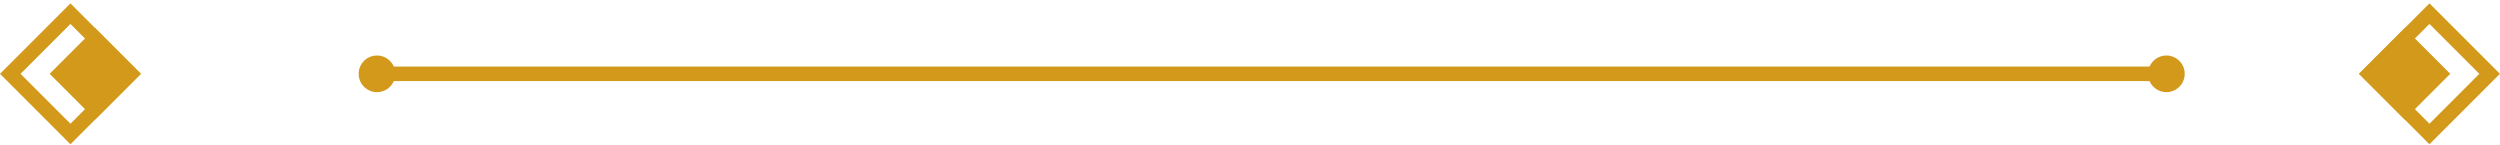 <svg width="172" height="10" viewBox="0 0 172 10" fill="none" xmlns="http://www.w3.org/2000/svg">
<rect x="6.555" y="8.218" width="4.438" height="4.438" transform="rotate(-135 6.555 8.218)" fill="#D3991A"/>
<rect x="4.846" y="9.219" width="5.854" height="5.854" transform="rotate(-135 4.846 9.219)" stroke="#D3991A"/>
<rect x="165.438" y="1.941" width="4.438" height="4.438" transform="rotate(45 165.438 1.941)" fill="#D3991A"/>
<rect x="167.146" y="0.94" width="5.854" height="5.854" transform="rotate(45 167.146 0.94)" stroke="#D3991A"/>
<path d="M25.936 5.079H149.049" stroke="#D3991A"/>
<circle cx="149.048" cy="5.079" r="1.26" fill="#D3991A"/>
<circle cx="25.936" cy="5.079" r="1.26" fill="#D3991A"/>
</svg>
